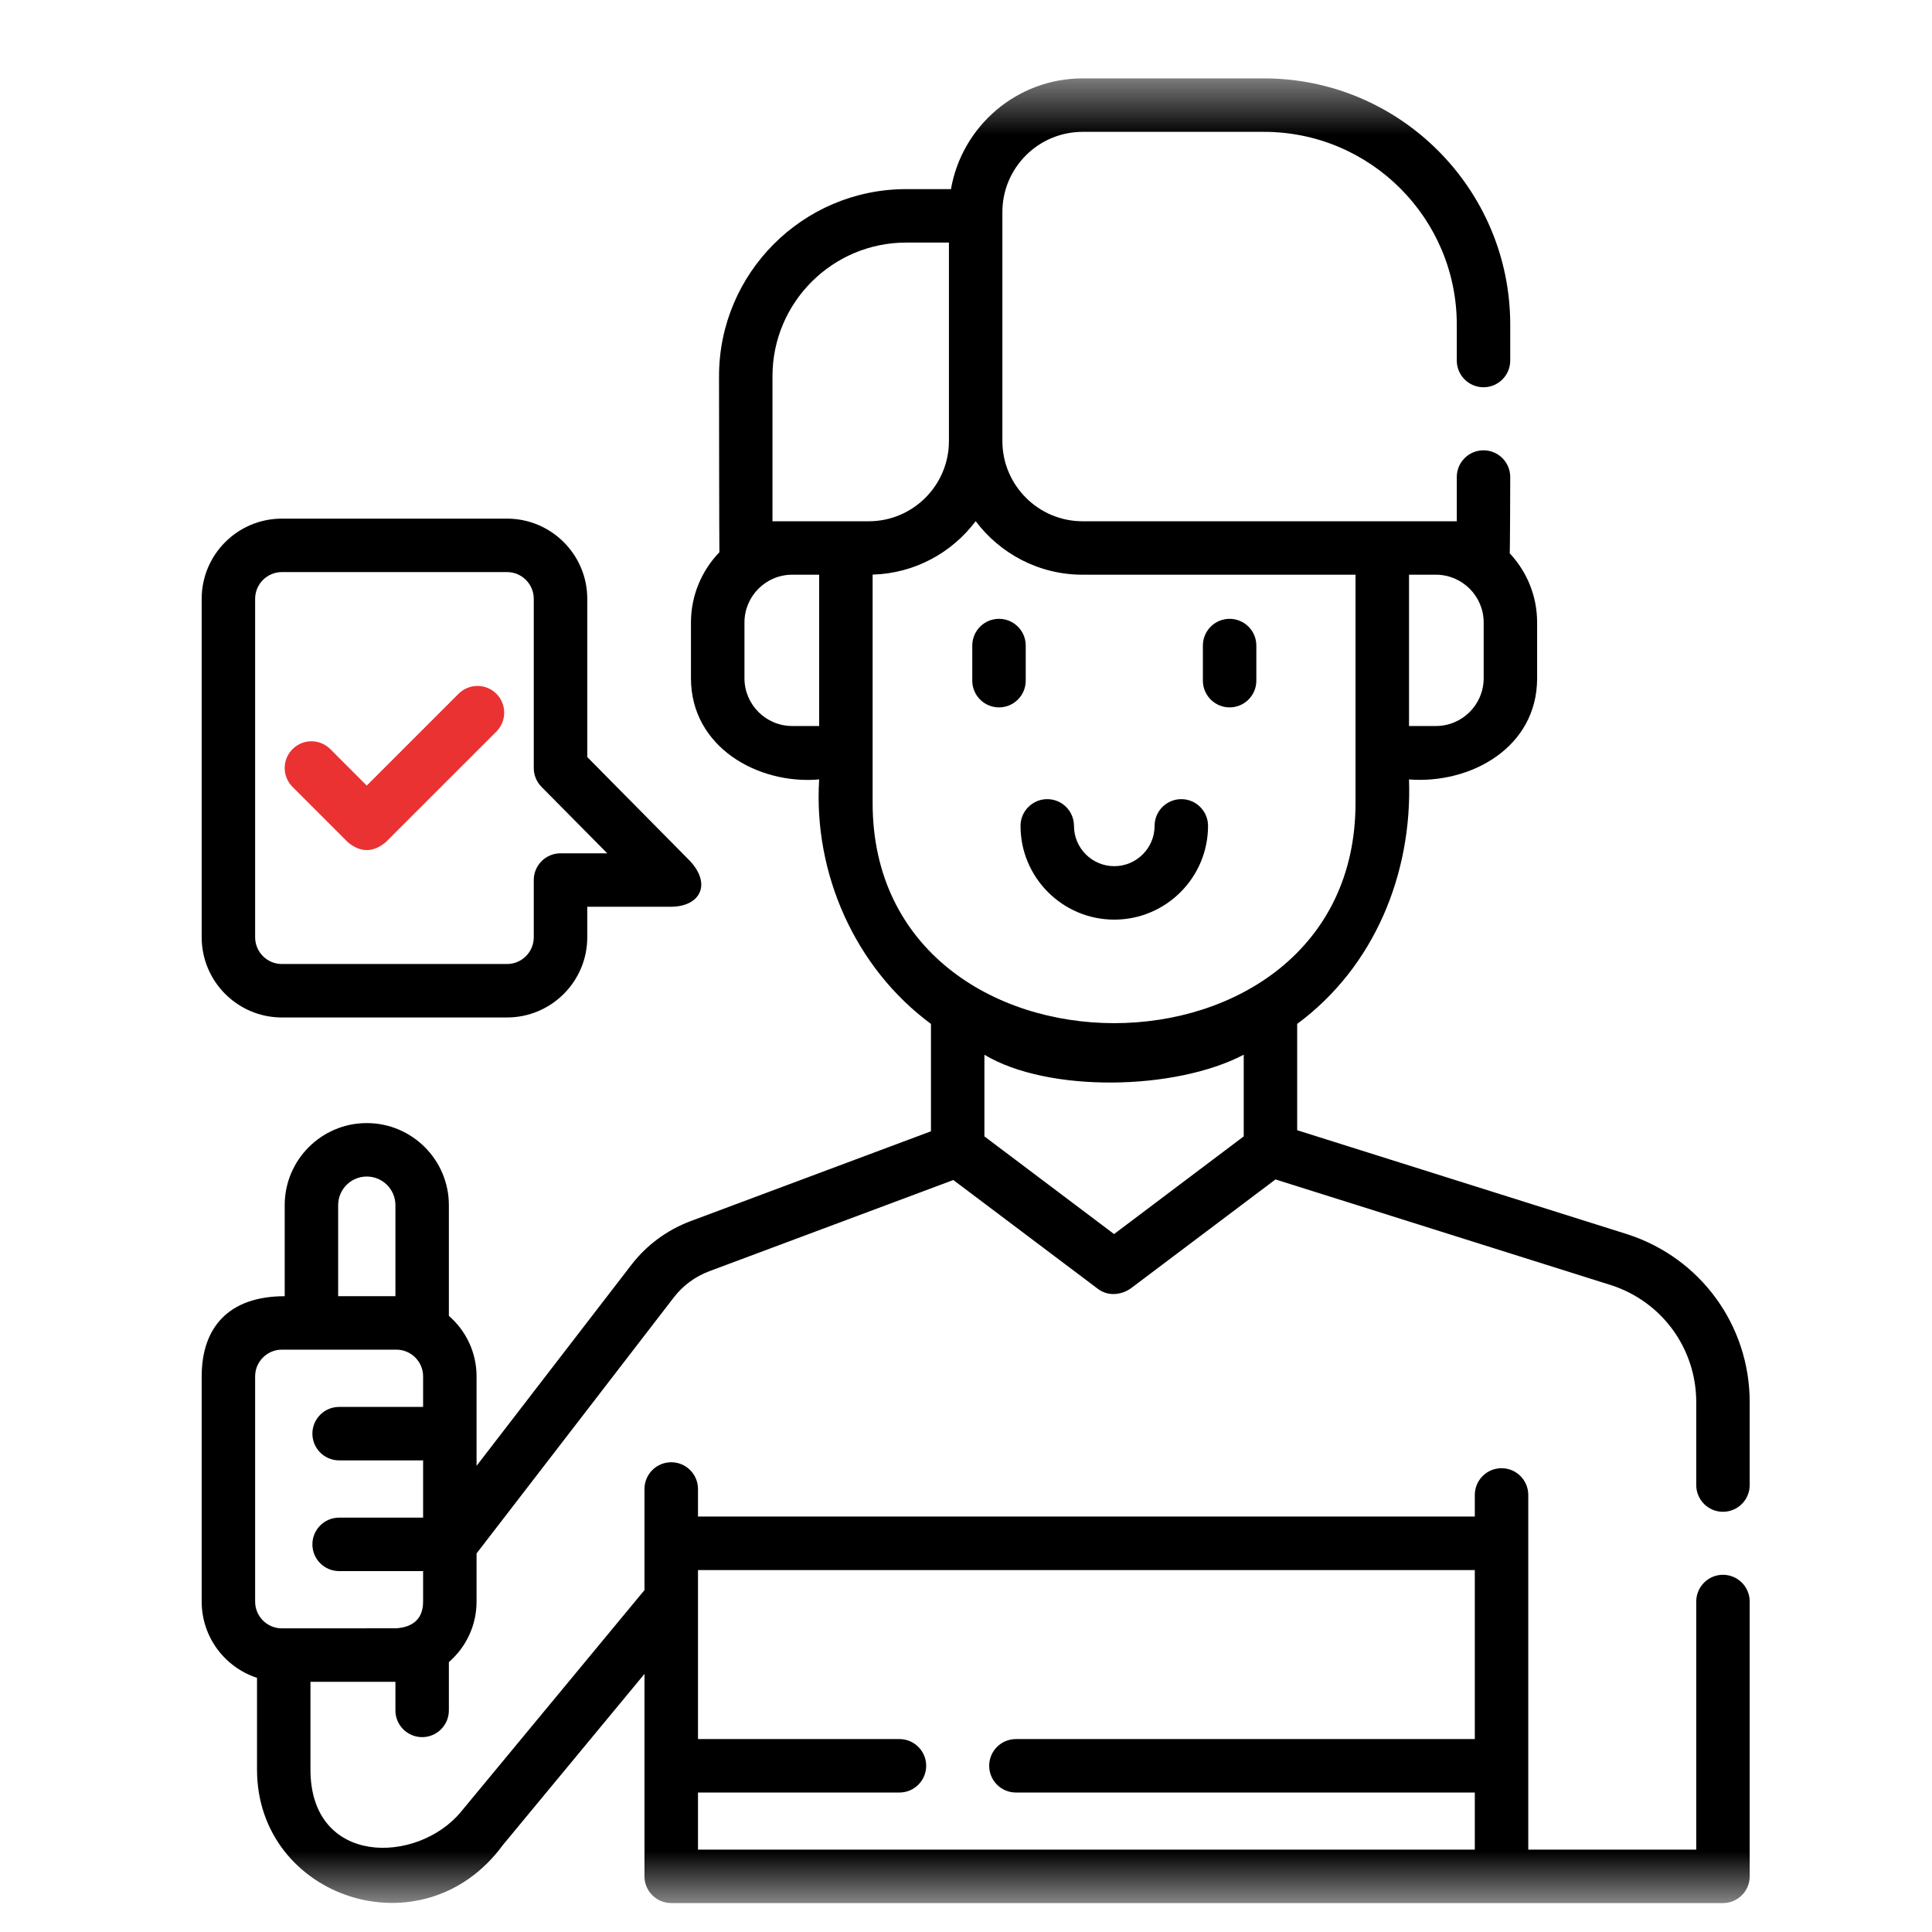 <svg width="36" height="36" viewBox="0 0 36 36" fill="none" xmlns="http://www.w3.org/2000/svg">
<g clip-path="url(#clip0_1249_17927)">
<mask id="mask0_1249_17927" style="mask-type:luminance" maskUnits="userSpaceOnUse" x="1" y="1" width="35" height="35">
<path d="M35.18 1.461H1.18V35.461H35.18V1.461Z" fill="white"/>
</mask>
<g mask="url(#mask0_1249_17927)">
<path d="M22.912 13.181C23.187 13.181 23.41 12.958 23.41 12.683V12.029C23.41 11.754 23.187 11.531 22.912 11.531C22.637 11.531 22.414 11.754 22.414 12.029V12.683C22.414 12.958 22.637 13.181 22.912 13.181Z" fill="black"/>
<path d="M18.615 13.181C18.89 13.181 19.113 12.958 19.113 12.683V12.029C19.113 11.754 18.89 11.531 18.615 11.531C18.34 11.531 18.117 11.754 18.117 12.029V12.683C18.117 12.958 18.34 13.181 18.615 13.181Z" fill="black"/>
<path d="M20.763 17.136C21.726 17.136 22.51 16.352 22.51 15.389C22.51 15.114 22.287 14.891 22.012 14.891C21.737 14.891 21.514 15.114 21.514 15.389C21.514 15.803 21.177 16.14 20.763 16.14C20.349 16.14 20.012 15.803 20.012 15.389C20.012 15.114 19.789 14.891 19.514 14.891C19.239 14.891 19.016 15.114 19.016 15.389C19.016 16.352 19.799 17.136 20.763 17.136Z" fill="black"/>
<path d="M32.105 28.17C32.38 28.17 32.603 27.947 32.603 27.672V26.127C32.603 24.7 31.692 23.444 30.331 23.001L24.171 21.06V19.079C25.609 18.017 26.316 16.281 26.255 14.524C27.397 14.612 28.642 13.935 28.642 12.639V11.599C28.642 11.101 28.448 10.647 28.131 10.31C28.138 10.278 28.141 8.889 28.141 8.889C28.141 8.614 27.918 8.391 27.643 8.391C27.368 8.391 27.145 8.614 27.145 8.889V9.713H20.173C19.349 9.713 18.678 9.042 18.678 8.218V3.951C18.678 3.127 19.349 2.457 20.173 2.457H23.554C25.534 2.457 27.145 4.068 27.145 6.049V6.718C27.145 6.993 27.368 7.216 27.643 7.216C27.918 7.216 28.141 6.993 28.141 6.718V6.049C28.141 3.519 26.083 1.461 23.554 1.461H20.173C18.945 1.461 17.923 2.354 17.72 3.524H16.885C14.962 3.524 13.398 5.088 13.398 7.01C13.398 7.01 13.401 10.264 13.405 10.29C13.078 10.63 12.875 11.091 12.875 11.599V12.639C12.875 13.915 14.115 14.622 15.264 14.524C15.154 16.271 15.931 18.034 17.347 19.079V21.08L12.866 22.755C12.43 22.919 12.049 23.2 11.765 23.568L8.88 27.314V25.647C8.88 25.197 8.68 24.793 8.364 24.519V22.456C8.364 21.613 7.678 20.927 6.834 20.927C5.991 20.927 5.305 21.613 5.305 22.456V24.153C4.256 24.153 3.758 24.741 3.758 25.647V29.843C3.758 30.506 4.191 31.069 4.789 31.264V32.973C4.789 35.369 7.884 36.41 9.372 34.377L12.009 31.191V34.963C12.009 35.238 12.232 35.461 12.508 35.461H32.105C32.38 35.461 32.603 35.238 32.603 34.963V29.843C32.603 29.567 32.38 29.344 32.105 29.344C31.83 29.344 31.607 29.567 31.607 29.843V34.465H28.477V27.856C28.477 27.581 28.254 27.358 27.979 27.358C27.704 27.358 27.481 27.581 27.481 27.856V28.259H13.006V27.745C13.006 27.47 12.783 27.247 12.508 27.247C12.232 27.247 12.009 27.47 12.009 27.745V29.629L8.589 33.761C7.774 34.745 5.785 34.775 5.785 32.973V31.338H7.368V31.871C7.368 32.146 7.591 32.369 7.866 32.369C8.141 32.369 8.364 32.146 8.364 31.871V30.971C8.68 30.697 8.88 30.293 8.88 29.843V28.946L12.555 24.176C12.725 23.955 12.954 23.786 13.215 23.688L17.764 21.988L20.459 24.017C20.654 24.164 20.911 24.13 21.09 23.993L23.767 21.977L30.026 23.949C30.972 24.257 31.607 25.132 31.607 26.127V27.672C31.607 27.947 31.83 28.17 32.105 28.17ZM27.481 29.256V32.405H18.93C18.655 32.405 18.432 32.628 18.432 32.903C18.432 33.178 18.655 33.401 18.93 33.401H27.481V34.465H13.006V33.401H16.76C17.035 33.401 17.258 33.178 17.258 32.903C17.258 32.628 17.035 32.405 16.76 32.405H13.006V29.256H27.481ZM6.301 22.456C6.301 22.162 6.54 21.923 6.834 21.923C7.129 21.923 7.368 22.162 7.368 22.456V24.153H6.301V22.456ZM4.754 25.647C4.754 25.372 4.977 25.149 5.252 25.149H7.386C7.66 25.149 7.884 25.372 7.884 25.647V26.216H6.319C6.044 26.216 5.821 26.439 5.821 26.714C5.821 26.989 6.044 27.212 6.319 27.212H7.884V28.279H6.319C6.044 28.279 5.821 28.502 5.821 28.777C5.821 29.052 6.044 29.275 6.319 29.275H7.884V29.844C7.884 30.176 7.682 30.319 7.386 30.341L5.252 30.342C4.977 30.342 4.754 30.118 4.754 29.844V25.647ZM27.646 12.639C27.646 13.129 27.247 13.528 26.757 13.528H26.255V10.709H26.757C27.247 10.709 27.646 11.108 27.646 11.599V12.639ZM14.394 7.01C14.394 5.637 15.511 4.52 16.885 4.52H17.682V8.218C17.682 9.042 17.012 9.713 16.188 9.713H15.762H14.394V7.01ZM14.761 13.528C14.271 13.528 13.872 13.129 13.872 12.639V11.599C13.872 11.108 14.271 10.709 14.761 10.709H15.264V13.528L14.761 13.528ZM16.26 14.963V10.707C17.044 10.685 17.739 10.299 18.18 9.711C18.635 10.316 19.359 10.709 20.173 10.709H25.258L25.258 14.963C25.258 20.436 16.26 20.429 16.26 14.963ZM23.175 19.653V21.175L20.759 22.995L18.343 21.175V19.654C19.531 20.366 21.899 20.322 23.175 19.653Z" fill="black"/>
<path d="M6.482 15.694C6.717 15.889 6.952 15.889 7.186 15.694L9.249 13.632C9.444 13.437 9.444 13.122 9.249 12.927C9.055 12.733 8.739 12.733 8.545 12.927L6.834 14.638L6.155 13.959C5.96 13.764 5.645 13.764 5.451 13.959C5.256 14.153 5.256 14.468 5.451 14.663L6.482 15.694Z" fill="#EA3232"/>
<path d="M5.252 18.959H9.448C10.272 18.959 10.943 18.288 10.943 17.465V16.896H12.508C13.034 16.892 13.266 16.491 12.862 16.048L10.943 14.107V11.158C10.943 10.334 10.272 9.664 9.448 9.664H5.252C4.428 9.664 3.758 10.334 3.758 11.158V17.465C3.758 18.288 4.428 18.959 5.252 18.959ZM4.754 11.158C4.754 10.884 4.977 10.66 5.252 10.66H9.448C9.723 10.66 9.946 10.884 9.946 11.158V14.312C9.946 14.443 9.998 14.568 10.09 14.662L11.315 15.9H10.445C10.169 15.9 9.946 16.123 9.946 16.398V17.465C9.946 17.739 9.723 17.963 9.448 17.963H5.252C4.977 17.963 4.754 17.739 4.754 17.465V11.158Z" fill="black"/>
</g>
</g>
<defs>
<clipPath id="clip0_1249_17927">
<rect width="35" height="35" fill="white" transform="translate(0.5 0.5)"/>
</clipPath>
</defs>
</svg>
